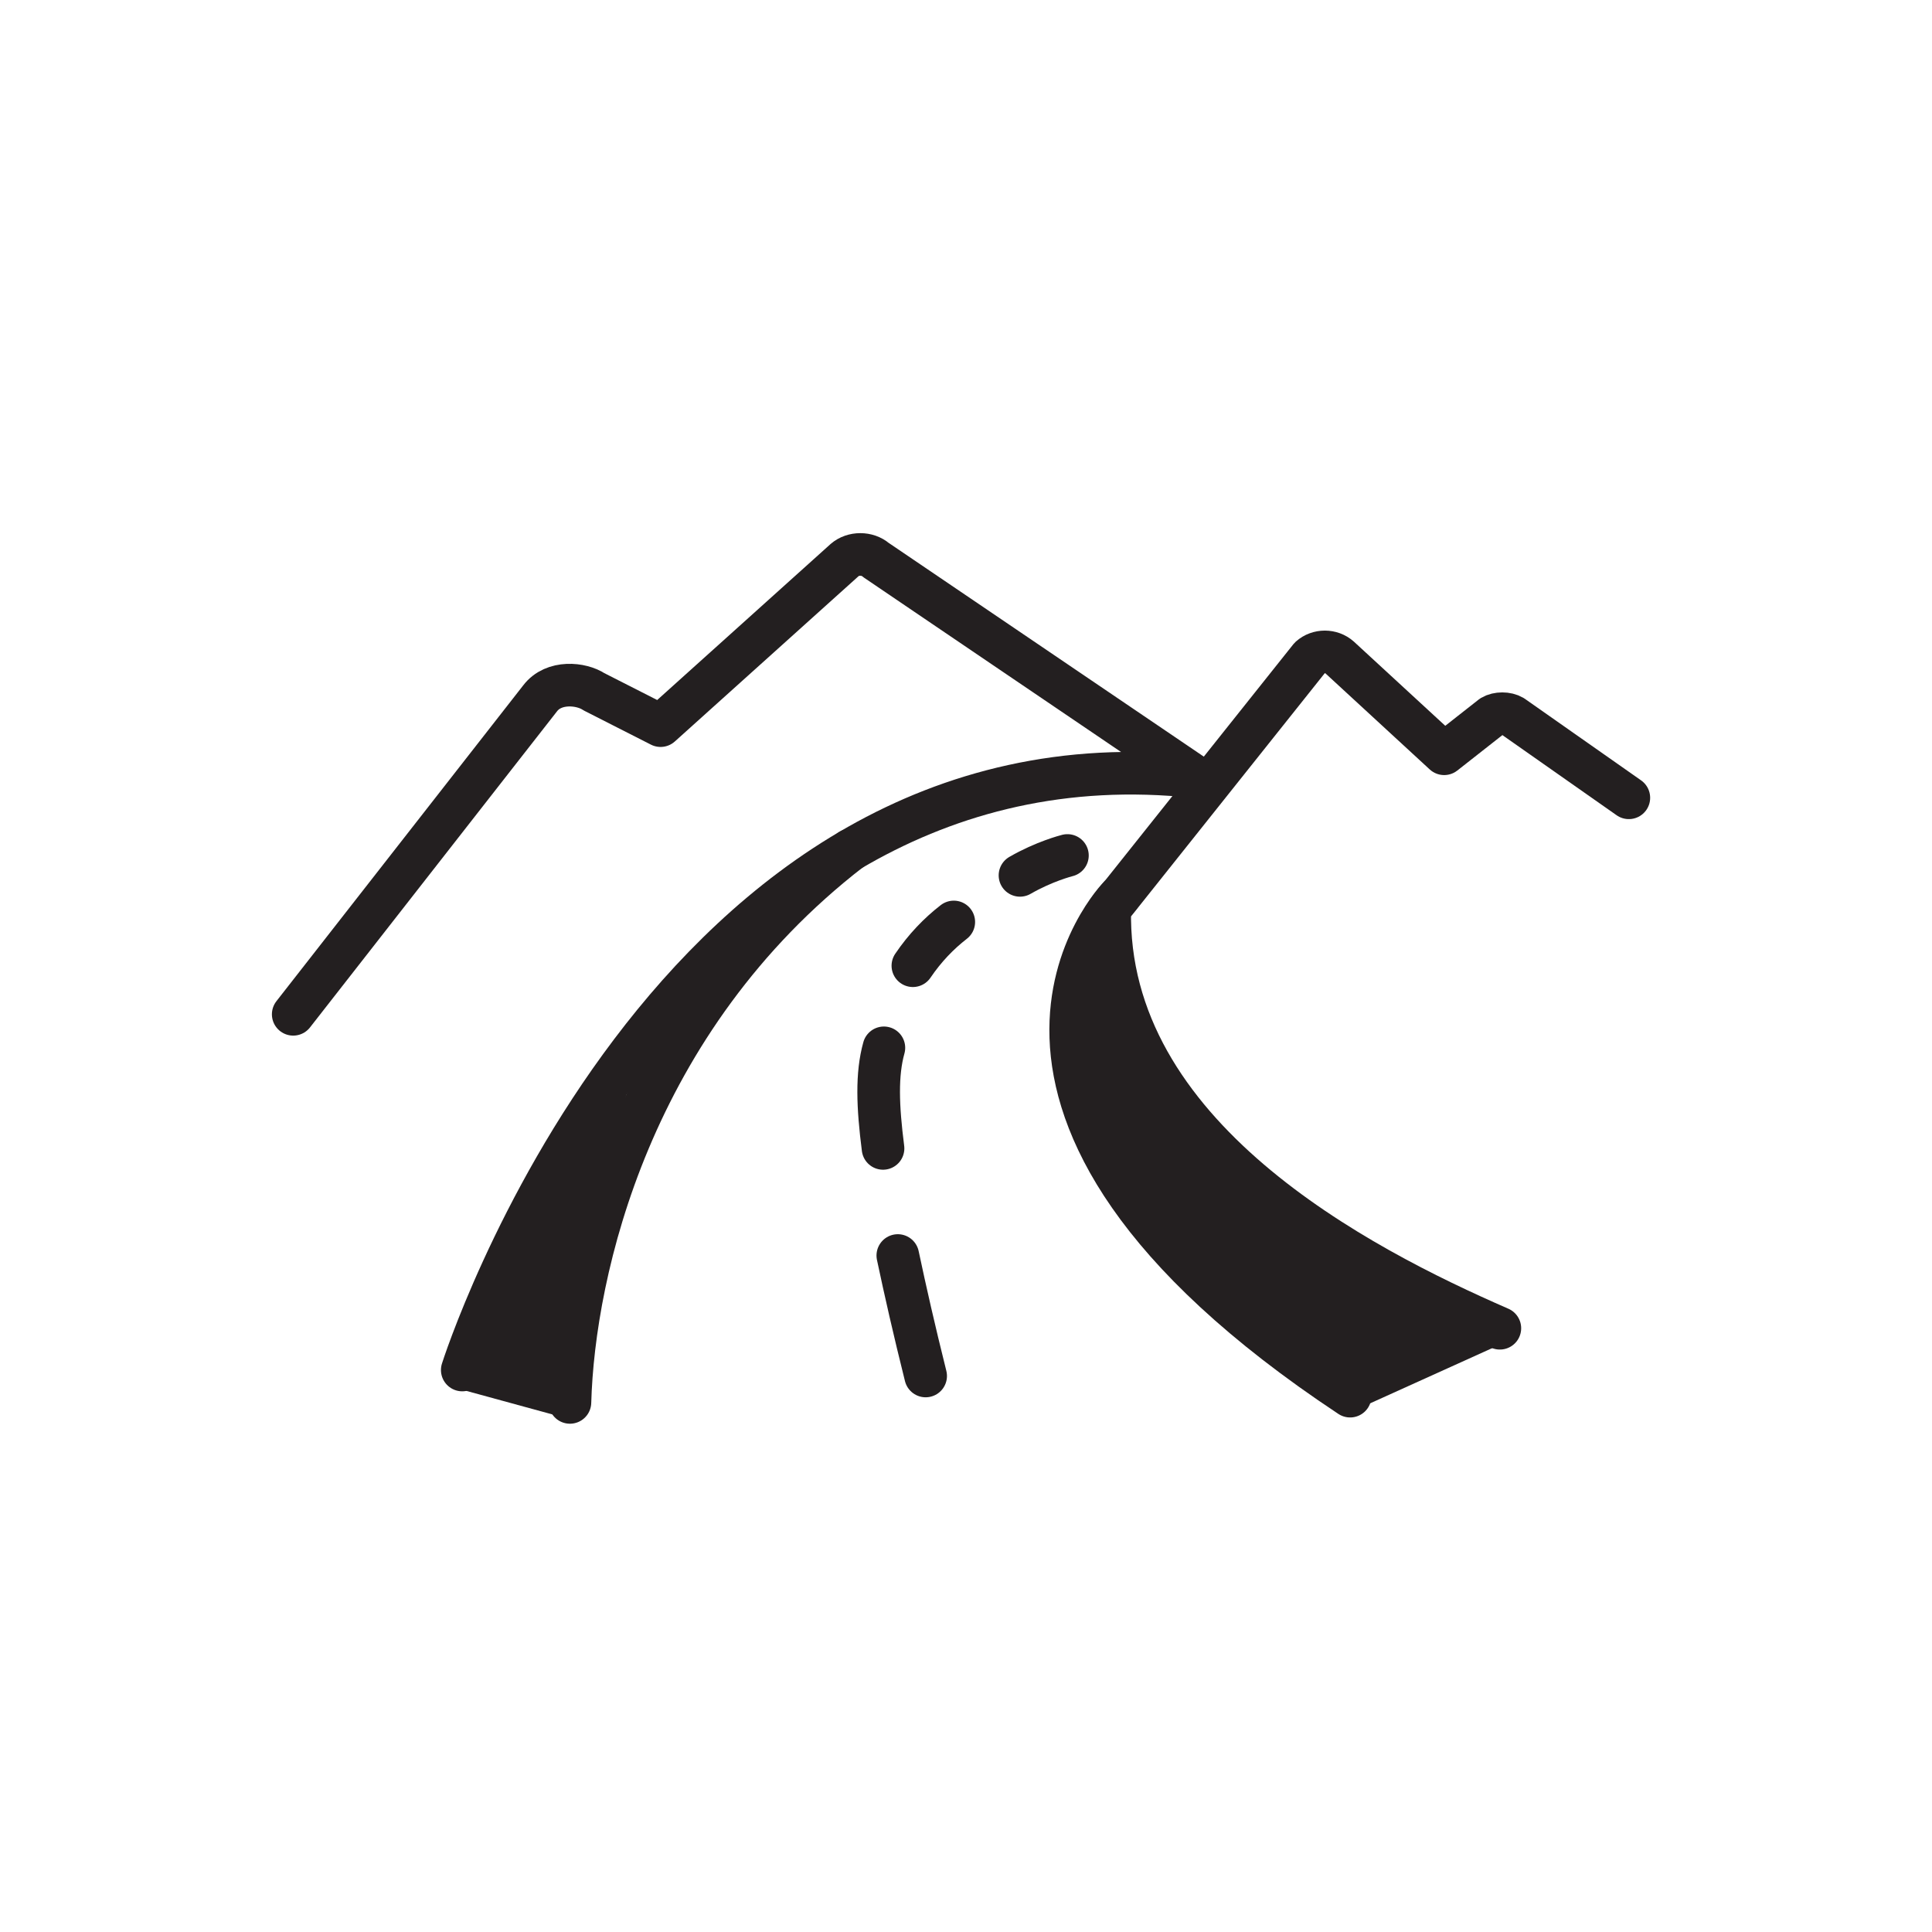 <?xml version="1.0" encoding="UTF-8"?><svg xmlns="http://www.w3.org/2000/svg" viewBox="0 0 68 68"><defs><style>.c{fill:#231f20;}.d{fill:none;stroke:#231f20;stroke-linecap:round;stroke-linejoin:round;stroke-width:1.5px;}</style></defs><g id="a"><g><path class="d" d="M57.33,28.08l-4.09-2.87c-.2-.12-.53-.12-.73,0l-1.68,1.32-3.68-3.39c-.29-.26-.75-.26-1.04,0l-7.05,8.85c-.18,7.99,8.77,12.6,13.73,14.76"/><path class="d" d="M32.13,33.99c.42-.62,.91-1.13,1.44-1.54"/><path class="d" d="M31.08,40.42c-.19-1.48-.23-2.61,.03-3.54"/><path class="d" d="M32.58,48.43c-.4-1.6-.72-3.01-.98-4.24"/><path class="d" d="M35.9,30.81c.85-.49,1.63-.69,1.67-.7"/><path class="d" d="M16.27,48.22s7.25-22.89,25.81-20.88l-11.25-7.63c-.3-.26-.8-.26-1.1,0l-6.48,5.83-2.34-1.19c-.45-.3-1.42-.4-1.9,.23l-8.69,11.12"/><path class="d" d="M39.4,31.55s-7.27,7.39,8.12,17.59"/><path class="d" d="M29.93,29.92c-7.75,5.99-9.74,14.79-9.87,19.44"/></g><polygon class="c" points="22.53 36.11 16.14 48.88 19.76 49.87 22.53 36.11"/><polygon class="c" points="37.68 33.87 39.05 41.45 47.81 49.58 53.05 47.21 43.57 41.73 39.05 34.3 37.68 33.87"/></g><g id="b"/></svg>
